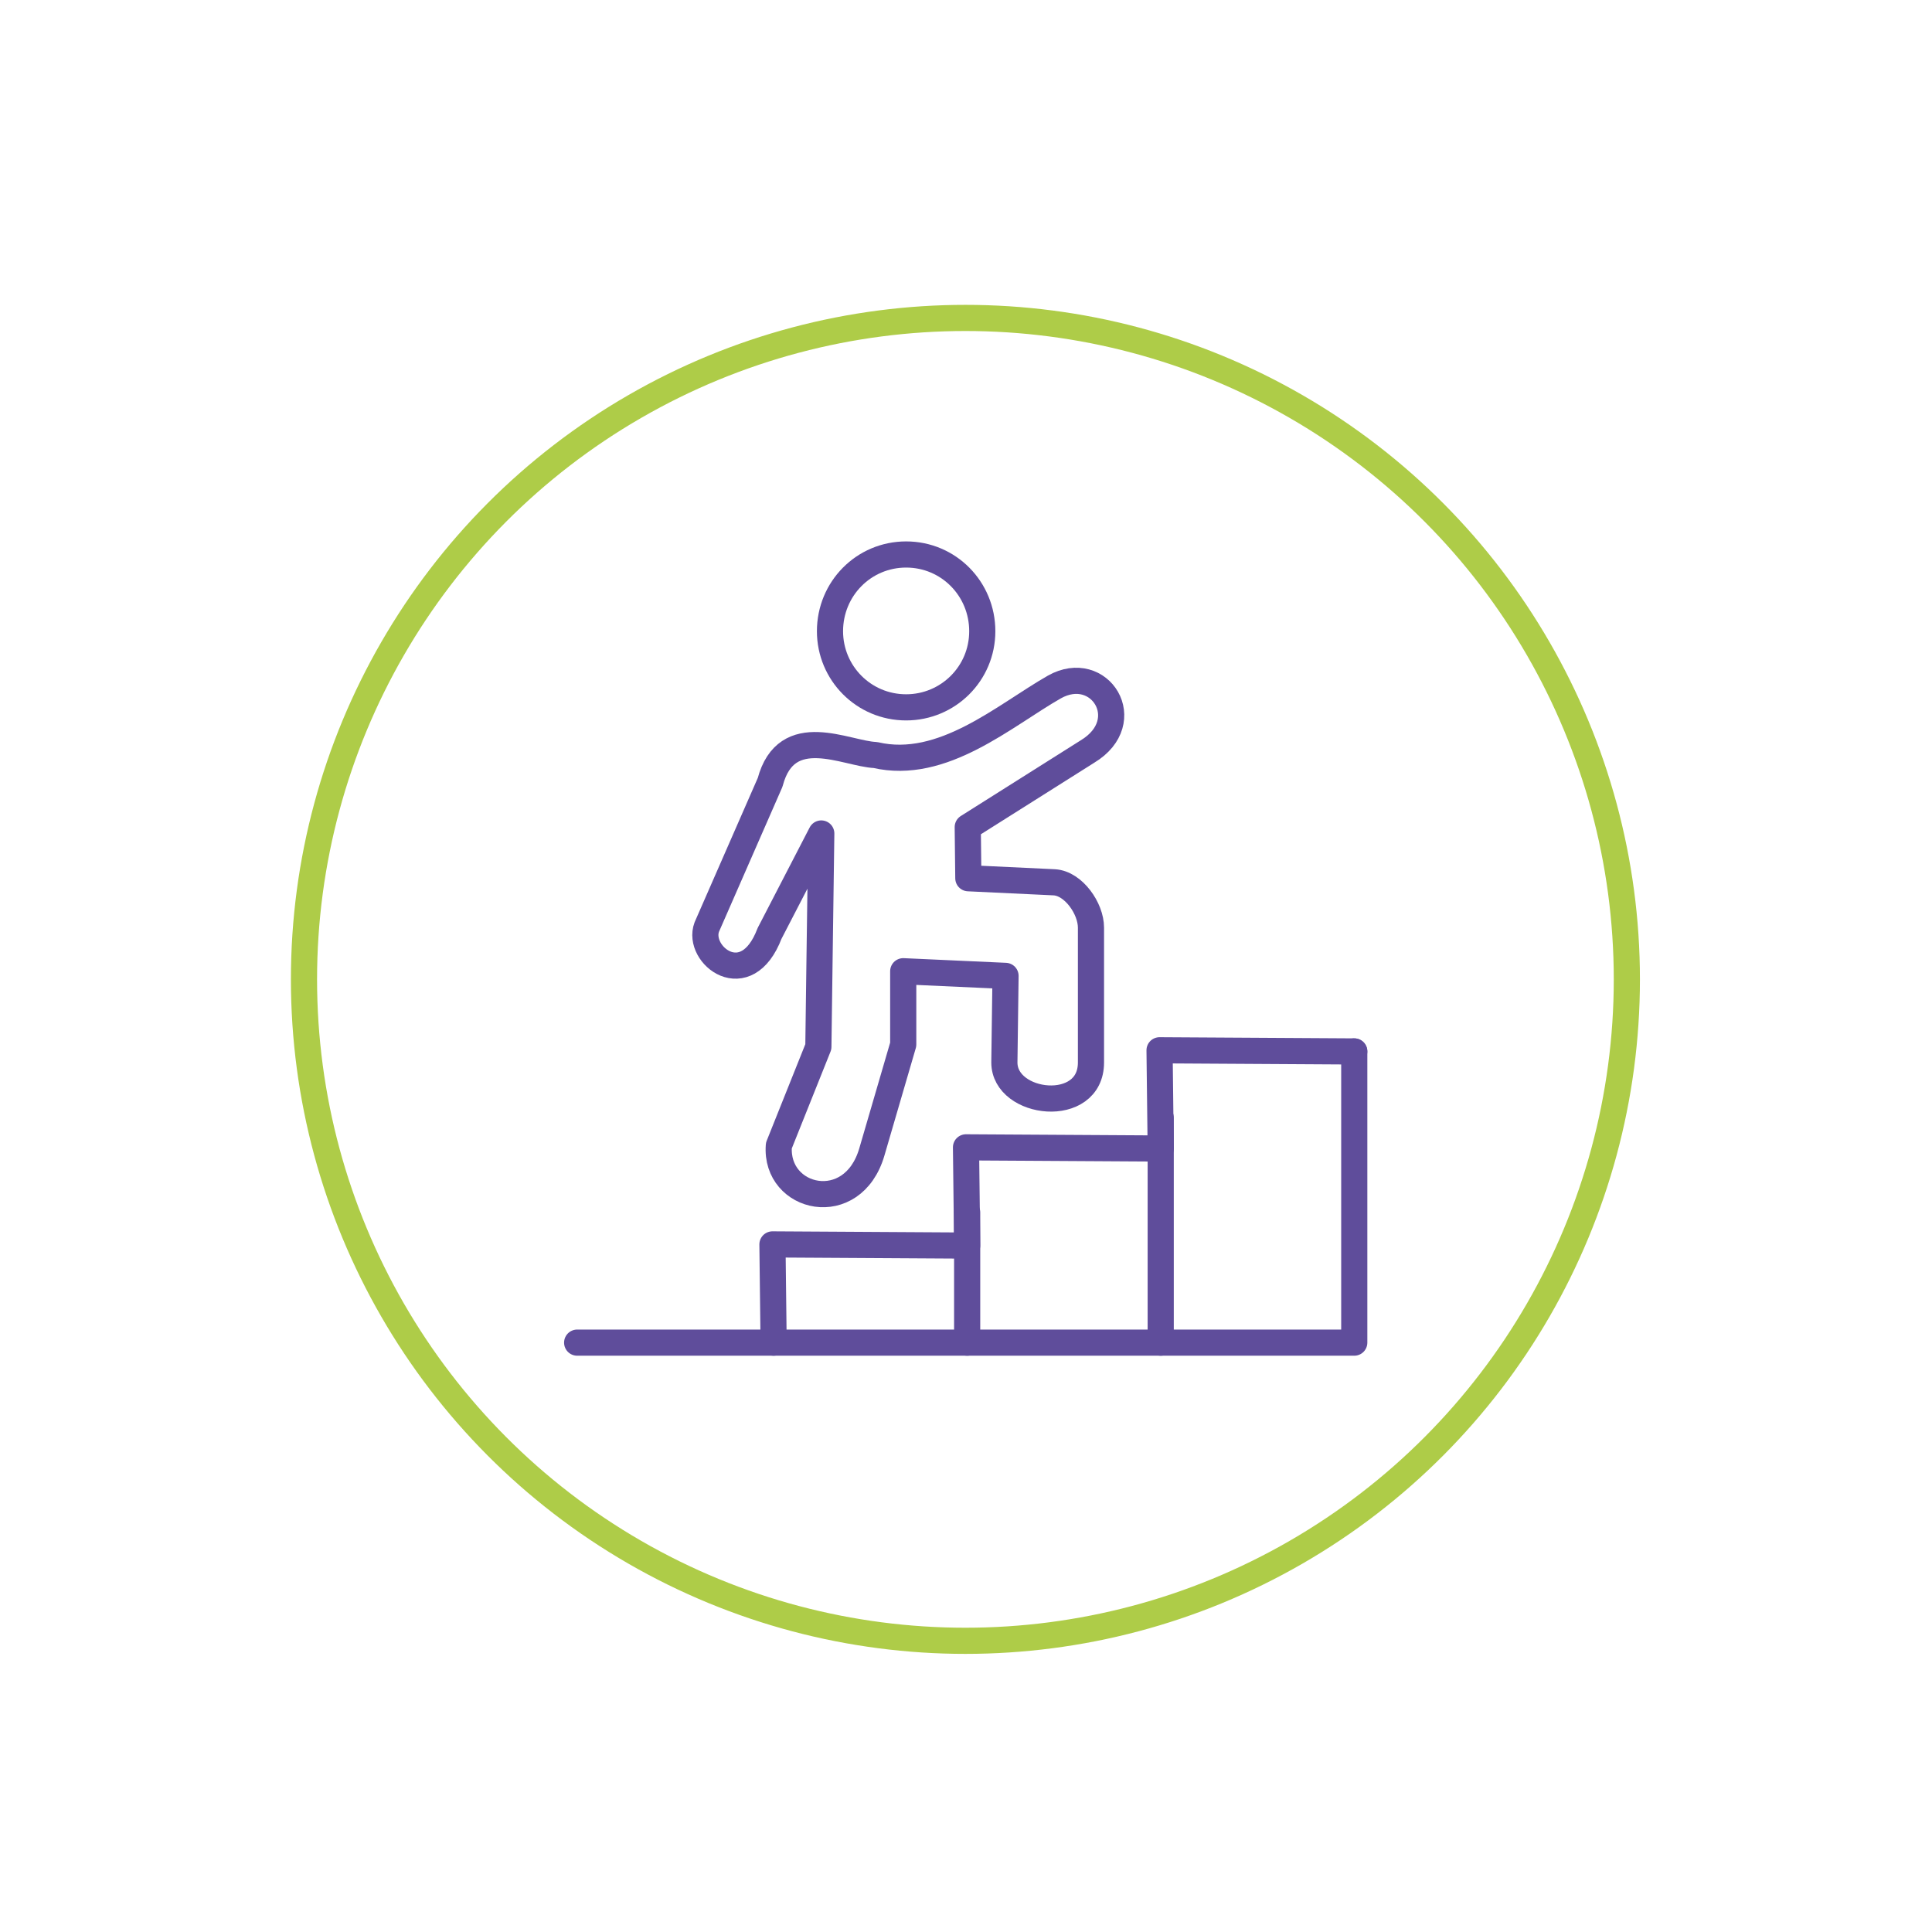 <?xml version="1.0" encoding="utf-8"?>
<!-- Generator: Adobe Illustrator 26.5.0, SVG Export Plug-In . SVG Version: 6.00 Build 0)  -->
<svg version="1.1" id="Layer_1" xmlns="http://www.w3.org/2000/svg" xmlns:xlink="http://www.w3.org/1999/xlink" x="0px" y="0px"
	 viewBox="0 0 332.4 332.4" style="enable-background:new 0 0 332.4 332.4;" xml:space="preserve">
<style type="text/css">
	.st0{fill:none;stroke:#AECC48;stroke-width:4.5;stroke-linecap:round;stroke-linejoin:round;stroke-miterlimit:10;}
	.st1{fill:none;stroke:#5F4D9B;stroke-width:4.5;stroke-linecap:round;stroke-linejoin:round;}
</style>
<circle id="circle4" class="st0" cx="166.1" cy="168.5" r="113.8"/>
<g>
	<path class="st1" d="M434,210.3v36.4c0,13-21.2,10.5-21.2,0l1-68.5l-26.1-21.6c-12.4-7-2.9-21.9,8.1-15.7
		c20.2,11.4,19.5,20.4,38.7,20.5c18.3,0.1,18.7-8.9,39.2-20.5c11-6.2,20.3,8.4,8.1,15.7l-27.7,21.6l1.1,68.5
		c0.2,12.9-21.2,10.6-21.2,0"/>
	<path class="st1" d="M434.8,110.6c10.3,0,18.7,8.4,18.7,18.7c0,10.3-8.4,18.7-18.7,18.7c-10.3,0-18.7-8.4-18.7-18.7
		C416.1,118.9,424.5,110.6,434.8,110.6L434.8,110.6z"/>
</g>
<g>
	<path class="st1" d="M155.4,167.1v12.6l-5.4,18.5c-3.3,11.3-16.7,8.2-16-1.1l6.8-17l0.2-15l0.3-21.7l-8.9,17.2
		c-4,10.5-12.6,3.7-10.8-1.1l10.9-24.9c2.8-10.6,13.1-4.9,18.1-4.7c11.6,2.7,22.2-6.8,30.8-11.7c7.8-4.4,14.3,5.9,5.7,11.1l-20.6,13
		l0.1,8.8l14.8,0.7c3.3,0.2,6.3,4.5,6.3,7.8v23.2c0,9.1-14.9,7.4-14.9,0l0.2-14.9L155.4,167.1L155.4,167.1z"/>
	<path class="st1" d="M155.9,95.4c7.3,0,13.1,5.9,13.1,13.2c0,7.3-5.9,13.1-13.1,13.1c-7.3,0-13.1-5.9-13.1-13.1
		C142.8,101.3,148.6,95.4,155.9,95.4L155.9,95.4z"/>
	<polyline class="st1" points="133.1,231 132.9,214.1 166.4,214.3 166.2,197.4 199.7,197.6 199.5,180.7 233,180.9 	"/>
	<line class="st1" x1="166.4" y1="208.6" x2="166.4" y2="231"/>
	<line class="st1" x1="199.7" y1="192.3" x2="199.7" y2="231"/>
	<polyline class="st1" points="233,180.9 233,231 99.3,231 	"/>
</g>
</svg>

